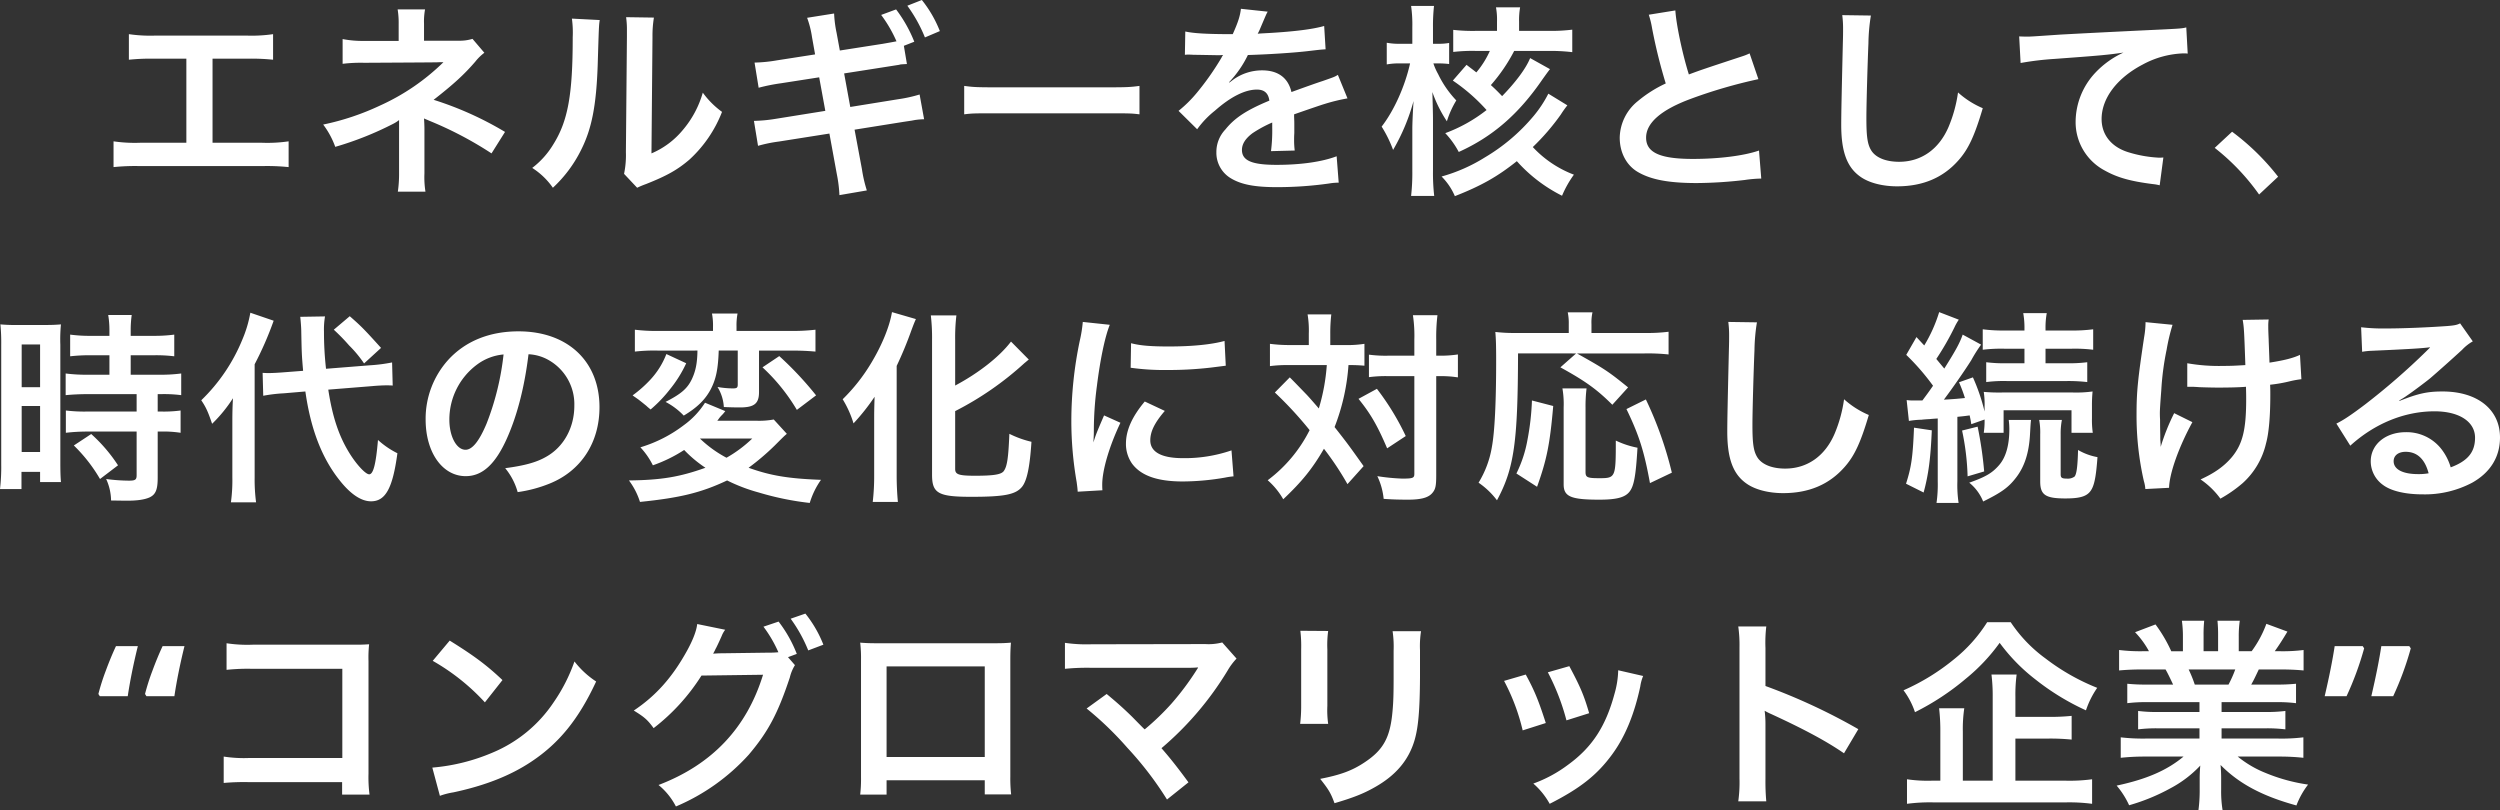 <svg xmlns="http://www.w3.org/2000/svg" width="855.61" height="277.27" viewBox="0 0 855.61 277.27">
  <rect x="0" y="0" width="855.61" height="277.27" fill="#333333" stroke="none"/>
  <path id="パス_1308" data-name="パス 1308" d="M38.92-41.02H50.68a71.21,71.21,0,0,1,8.96.35v-8.75a50.6,50.6,0,0,1-9.1.49H19.39a50.6,50.6,0,0,1-9.1-.49v8.75a71.9,71.9,0,0,1,8.96-.35H29.96v28.77H14.14a50.14,50.14,0,0,1-9.1-.49v8.82A71.9,71.9,0,0,1,14-4.27H56a71.9,71.9,0,0,1,8.96.35v-8.82a50.14,50.14,0,0,1-9.1.49H38.92Zm72.87,45.5a31.376,31.376,0,0,1-.35-6.23v-15.4c0-.63-.07-2.59-.14-3.43.7.35.84.35,1.75.77A124.869,124.869,0,0,1,134.4-8.61l4.62-7.35a114.23,114.23,0,0,0-24.43-10.99c6.72-5.25,10.36-8.54,14.28-13.09a16.424,16.424,0,0,1,3.08-3.01l-4.06-4.76a14.77,14.77,0,0,1-4.76.63H111.3v-5.81a22.617,22.617,0,0,1,.35-4.9h-9.38a28.9,28.9,0,0,1,.35,5.04v5.74H90.93a35.958,35.958,0,0,1-7.49-.63v8.47a51.64,51.64,0,0,1,7.42-.35c25.2-.14,25.2-.14,25.62-.21h1.47a75.07,75.07,0,0,1-21.7,14.84,87.147,87.147,0,0,1-19.46,6.51,28.932,28.932,0,0,1,4.13,7.63,110.844,110.844,0,0,0,19.74-7.84,12.02,12.02,0,0,0,2.1-1.33V-1.75a42.209,42.209,0,0,1-.42,6.23Zm50.12-59.22a35.183,35.183,0,0,1,.28,6.37c0,19.6-1.61,28.63-6.65,36.68a28.759,28.759,0,0,1-7.21,8.05,24.913,24.913,0,0,1,7.07,6.79A44.576,44.576,0,0,0,165.06-9.8c3.64-7.21,5.18-15.12,5.67-28.77.42-13.72.42-13.72.7-15.68Zm18.55-.49a30.3,30.3,0,0,1,.28,4.62v2.1l-.35,39.48a31.369,31.369,0,0,1-.63,7.42l4.48,4.76a30.46,30.46,0,0,1,3.01-1.26c7.28-2.87,10.92-4.97,14.91-8.4a43.442,43.442,0,0,0,11.13-16.31,29.341,29.341,0,0,1-6.58-6.58,34.206,34.206,0,0,1-6.86,12.81,28.142,28.142,0,0,1-10.71,7.98l.35-39.83a37.932,37.932,0,0,1,.49-6.65Zm73.15,11.41-1.12-6.09a40.142,40.142,0,0,1-.84-6.58l-9.24,1.47a32.609,32.609,0,0,1,1.68,6.65l1.05,5.88-13.02,2.03a51.593,51.593,0,0,1-7.7.77l1.4,8.61a64.593,64.593,0,0,1,7.7-1.54l13.02-2.03,2.1,11.48-17.01,2.73a50.938,50.938,0,0,1-7.42.7l1.4,8.54a48.28,48.28,0,0,1,7.14-1.47l17.29-2.73,2.52,13.79a46.876,46.876,0,0,1,.91,7.28l9.38-1.61a46.084,46.084,0,0,1-1.68-7.28l-2.52-13.51,16.66-2.66c1.4-.21,2.31-.35,2.8-.42l1.12-.21a23.95,23.95,0,0,1,3.22-.28l-1.54-8.47a48.543,48.543,0,0,1-7.28,1.61L257.18-24.5l-2.1-11.48,14.77-2.31,3.99-.63.56-.14c.77-.07,1.12-.07,2.17-.14l-1.05-6.23,3.57-1.4a46.81,46.81,0,0,0-6.23-11.06L267.75-56A44.976,44.976,0,0,1,273-46.97c-1.05.21-3.01.56-4.62.84Zm34.23-6.65a40.848,40.848,0,0,0-6.16-10.64l-4.97,1.96a50.141,50.141,0,0,1,6.02,10.85Zm8.33,28.49c2.8-.35,3.57-.35,11.41-.35h37.17c7.84,0,8.61,0,11.41.35v-9.73c-3.08.42-4.41.49-11.34.49H307.51c-6.93,0-8.26-.07-11.34-.49ZM371.7-42.35a7.733,7.733,0,0,1,1.12-.07c.63,0,.63,0,1.96.07,1.54,0,7.7.14,8.82.14,0,0,.91-.07,1.19-.07a3.425,3.425,0,0,0-.56.91,92.715,92.715,0,0,1-8.4,11.97,42.881,42.881,0,0,1-6.3,6.23l6.37,6.3a31.474,31.474,0,0,1,6.09-6.37c5.39-4.76,10.29-7.21,14.35-7.21,2.52,0,3.92,1.19,4.27,3.78-7.91,3.29-11.9,5.95-15.05,9.87a11.155,11.155,0,0,0-3.08,7.77A10.149,10.149,0,0,0,387.59,0c3.57,2.1,8.19,2.94,15.61,2.94a126.963,126.963,0,0,0,17.92-1.26,20.625,20.625,0,0,1,3.22-.28l-.7-9.03c-4.97,1.89-12.18,2.94-20.58,2.94-8.47,0-11.83-1.47-11.83-5.11,0-2.03,1.19-3.92,3.64-5.74a42.543,42.543,0,0,1,6.72-3.64v1.68a55.418,55.418,0,0,1-.42,8.12l8.12-.21a28.737,28.737,0,0,1-.21-3.71c0-.49,0-1.12.07-2.31v-2.8c0-.98,0-.98-.07-2.8v-.77q9.03-3.15,10.5-3.57a61.79,61.79,0,0,1,7.77-1.89l-3.29-8.05c-1.12.7-1.4.77-5.18,2.1q-2.625.84-10.71,3.78c-1.12-4.83-4.55-7.42-10.01-7.42a16.922,16.922,0,0,0-9.87,3.15c-.91.7-.91.7-1.4,1.05l-.07-.14a36.224,36.224,0,0,0,6.44-9.31c7.07-.21,15.96-.77,21.07-1.4,3.57-.42,3.57-.42,5.53-.56l-.49-7.98c-3.85,1.12-10.22,1.89-18.34,2.38-3.85.21-3.85.21-4.41.28.14-.28.28-.49.63-1.26,2.38-5.6,2.38-5.6,2.8-6.3l-9.17-.98c-.28,2.38-.91,4.48-2.8,8.68-8.89,0-13.37-.28-16.24-.91Zm124.39,13.3a40.412,40.412,0,0,1-4.97,7.56,64.606,64.606,0,0,1-16.8,14.28A56.3,56.3,0,0,1,459.55-.7a21.25,21.25,0,0,1,4.55,6.72c9.1-3.57,14.63-6.72,21.21-11.97A51.79,51.79,0,0,0,500.78,5.88a35.716,35.716,0,0,1,4.06-7.21,37.3,37.3,0,0,1-14.07-9.45,77.274,77.274,0,0,0,9.59-11.13,36.049,36.049,0,0,1,2.24-3.15Zm-6.23-12.18c-1.4,3.5-4.9,8.19-9.59,13.02-1.47-1.54-2.31-2.38-3.85-3.78a57.733,57.733,0,0,0,7.98-11.69h12.04a61.424,61.424,0,0,1,7.84.42v-7.7a58.445,58.445,0,0,1-7.84.42H486.08v-3.15a24.662,24.662,0,0,1,.35-4.9h-8.26a22.69,22.69,0,0,1,.35,4.83v3.22h-7.14a59.014,59.014,0,0,1-7.84-.35v7.56a56.49,56.49,0,0,1,7.84-.35h4.69a30.666,30.666,0,0,1-4.62,7.35c-1.33-1.05-1.82-1.4-3.36-2.59l-4.69,5.39a62.374,62.374,0,0,1,11.55,10.08,52.012,52.012,0,0,1-14.14,7.91,29.262,29.262,0,0,1,4.62,6.44c11.62-5.25,20.51-12.95,28.7-24.92,1.26-1.75,1.75-2.45,2.52-3.43Zm-31.43,1.82a29.521,29.521,0,0,1,3.71.21v-7.21a19.373,19.373,0,0,1-3.78.28h-1.75V-51.8a62.678,62.678,0,0,1,.35-7.28h-7.84a45.8,45.8,0,0,1,.42,7.28v5.67h-4.06a22.459,22.459,0,0,1-4.69-.35v7.42a23.285,23.285,0,0,1,4.69-.35h3.29c-1.75,7.84-5.46,16.1-9.73,21.63a42.32,42.32,0,0,1,3.92,7.98,69.1,69.1,0,0,0,7-16.73c-.28,4.2-.42,7.91-.42,9.52V-2.59a70.564,70.564,0,0,1-.42,8.54h7.91a68.976,68.976,0,0,1-.42-8.54V-19.95c0-2.17-.07-4.48-.21-9.66a44.349,44.349,0,0,0,4.97,10.01,31.371,31.371,0,0,1,3.22-7.14,35.068,35.068,0,0,1-6.23-9.03,20.66,20.66,0,0,1-1.61-3.64Zm72.03-16.66a29.754,29.754,0,0,1,1.12,4.55,178.36,178.36,0,0,0,4.69,18.97,43.206,43.206,0,0,0-9.52,6.02A16.439,16.439,0,0,0,520.52-14c0,5.04,2.24,9.38,6.09,11.69,4.48,2.66,10.57,3.85,20.3,3.85A147.932,147.932,0,0,0,563.29.49,43.635,43.635,0,0,1,568.96,0l-.77-9.59c-5.25,1.82-13.86,2.87-22.61,2.87-11.27,0-16.03-2.17-16.03-7.28,0-5.04,5.11-9.52,15.33-13.3a171.038,171.038,0,0,1,23.1-6.72l-3.01-8.82a19.16,19.16,0,0,1-2.66,1.05c-13.58,4.48-13.58,4.48-18.13,6.16-2.24-7.14-4.34-17.22-4.62-21.91Zm66.22.14a34.82,34.82,0,0,1,.28,4.76c0,.98,0,2.45-.07,4.55-.42,17.57-.56,24.57-.56,28.21,0,9.38,2.03,14.77,6.86,17.99,2.94,1.96,7.42,3.08,12.25,3.08,8.82,0,15.75-2.94,21-8.89,3.43-3.85,5.53-8.4,8.33-17.85a30.23,30.23,0,0,1-8.47-5.39,46.929,46.929,0,0,1-3.22,11.76c-3.29,7.7-9.38,11.97-16.94,11.97-4.41,0-7.77-1.33-9.38-3.64-1.4-2.1-1.82-4.62-1.82-11.27,0-4.97.42-19.18.7-25.69a63.984,63.984,0,0,1,.84-9.45Zm61.04,16.38a101.609,101.609,0,0,1,11.62-1.4c15.19-1.12,17.92-1.33,23.59-2.17a30.852,30.852,0,0,0-9.73,7,24.677,24.677,0,0,0-6.65,16.52A18.729,18.729,0,0,0,686.56-2.73c4.27,2.38,8.68,3.64,16.38,4.62a14.87,14.87,0,0,1,2.38.42l1.26-9.52c-.7.07-1.33.07-1.4.07a42.48,42.48,0,0,1-10.43-1.82c-5.88-1.75-9.31-5.95-9.31-11.41,0-7.07,5.25-14.07,14.14-18.69a31.305,31.305,0,0,1,13.86-3.78,10.839,10.839,0,0,1,1.47.07l-.49-8.96c-1.26.35-2.31.42-8.05.7-19.39.91-31.01,1.54-34.93,1.75-10.29.7-10.29.7-11.55.7-.35,0-1.12,0-2.66-.07ZM724.15-10.5A75.341,75.341,0,0,1,739.34,5.46l6.51-6.09a81.82,81.82,0,0,0-15.75-15.4Z" transform="translate(33.82 61.11)" fill="#fff" />
  <path id="パス_1309" data-name="パス 1309" d="M42.63-44.52v6.65H35.42a53.845,53.845,0,0,1-7.77-.42v7.42c2.17-.21,4.76-.35,7.7-.35H51.94v5.95H35.35a51.946,51.946,0,0,1-7.63-.35v7.63a62.692,62.692,0,0,1,7.49-.42H51.94V-3.5c0,1.54-.42,1.89-2.59,1.89a62.362,62.362,0,0,1-7.84-.56,18.044,18.044,0,0,1,1.68,7.35c4.83.07,4.83.07,5.46.07,3.5,0,5.95-.35,7.7-1.12,2.1-.98,2.8-2.66,2.8-6.72V-18.41h.91a38.059,38.059,0,0,1,6.93.42v-7.63a42.693,42.693,0,0,1-6.93.35h-.91v-5.95h1.19a45.526,45.526,0,0,1,6.86.35v-7.42a51.664,51.664,0,0,1-7.63.42H49.91v-6.65h7.7a50.781,50.781,0,0,1,7.21.35v-7.42a51.608,51.608,0,0,1-7.28.42H49.91v-1.89a37.216,37.216,0,0,1,.35-5.25H42.21a31.286,31.286,0,0,1,.42,5.25v1.89H36.47a50.923,50.923,0,0,1-7.28-.42v7.42a59.278,59.278,0,0,1,7.49-.35ZM5.6-7.07a63.769,63.769,0,0,1-.42,8.33h7.35V-4.62H18.9v3.5h7.14c-.14-1.75-.21-3.29-.21-7V-48.16a52.521,52.521,0,0,1,.21-6.93c-1.68.14-2.94.21-6.09.21H11.48a60.643,60.643,0,0,1-6.16-.21,65.623,65.623,0,0,1,.28,7.07Zm7-41.16h6.3V-33.6H12.6Zm0,21.07h6.3v15.75H12.6ZM45.57-6.86A53.719,53.719,0,0,0,36.4-17.57l-5.95,3.92A53.473,53.473,0,0,1,39.41-2.17Zm86.8-27.09c2.31-.21,4.06-.28,5.18-.28.42,0,.91,0,2.03.07l-.21-7.91a54.612,54.612,0,0,1-7.63.98L116.76-39.9a111.483,111.483,0,0,1-.7-12.67,26.779,26.779,0,0,1,.35-5.25l-8.47.14c.14,1.19.35,3.78.35,5.18.14,7,.14,7.7.63,13.3l-6.37.49c-1.75.14-3.99.28-5.32.28-.49,0-1.05,0-2.17-.07l.21,7.84a51.883,51.883,0,0,1,7-.84l7.42-.63c1.82,12.81,5.6,22.75,11.76,30.45,3.71,4.69,7.35,7.14,10.71,7.14,4.97,0,7.42-4.48,9.03-16.45a28.932,28.932,0,0,1-6.65-4.55c-.7,8.33-1.61,11.76-3.01,11.76-1.26,0-4.48-3.5-6.86-7.42-3.57-5.81-5.74-12.39-7.14-21.56ZM84.7-2.8a55.834,55.834,0,0,1-.49,8.61h8.61a60.055,60.055,0,0,1-.49-8.47V-41.44a114.211,114.211,0,0,0,6.51-14.91l-7.98-2.73a41.732,41.732,0,0,1-2.73,9.17A60.8,60.8,0,0,1,74.06-29.12c1.61,2.38,2.31,3.92,3.71,8.05a48.665,48.665,0,0,0,7.14-8.75c-.14,2.66-.21,4.48-.21,8.05Zm34.72-50.47a67.062,67.062,0,0,1,5.25,5.39,40.4,40.4,0,0,1,5.11,6.16l5.81-5.32c-5.88-6.51-6.79-7.42-10.71-10.85Zm66.64,8.4a15.3,15.3,0,0,1,7.07,2.1,17.342,17.342,0,0,1,8.61,15.54c0,7.49-3.64,14.14-9.73,17.5-3.29,1.89-7.49,3.01-13.93,3.85a22.33,22.33,0,0,1,4.27,8.19A45.764,45.764,0,0,0,193.34-.63c10.71-4.34,17.01-14,17.01-26.11,0-15.75-10.92-25.97-27.72-25.97-9.94,0-18.2,3.36-24.08,9.8a30.069,30.069,0,0,0-7.7,20.37c0,11.27,5.74,19.39,13.72,19.39,5.74,0,10.22-4.13,14.21-13.16C182.28-24.22,184.73-33.88,186.06-44.87Zm-8.54.07a92.255,92.255,0,0,1-5.81,23.66c-2.52,6.02-4.9,8.96-7.21,8.96-3.08,0-5.53-4.55-5.53-10.29a23.436,23.436,0,0,1,9.52-18.9A17.819,17.819,0,0,1,177.52-44.8Zm66.36-1.33c-.07,4.41-.63,7-1.89,9.73-1.54,3.22-3.57,5.04-9.03,7.84a23.619,23.619,0,0,1,6.23,4.69c4.55-2.73,7.28-5.39,9.17-8.89,1.89-3.57,2.59-7.07,2.8-13.37h6.51v11.62c0,1.05-.28,1.33-1.61,1.33a31.23,31.23,0,0,1-5.32-.49,14.669,14.669,0,0,1,2.17,6.86c1.4.07,3.29.14,5.53.14,4.9,0,6.51-1.33,6.51-5.25V-46.13h11.06c3.36,0,5.95.14,8.26.35v-7.49a66.959,66.959,0,0,1-8.47.42H257.25v-1.47a21.547,21.547,0,0,1,.35-4.48h-8.75a21.846,21.846,0,0,1,.35,4.55v1.4H230.72a59.719,59.719,0,0,1-8.26-.42v7.49a57.855,57.855,0,0,1,7.77-.35Zm26.11,23.59a27.933,27.933,0,0,1-6.09.42H250.67q.42-.525.63-.84a10.224,10.224,0,0,1,.91-1.05,10.376,10.376,0,0,0,1.19-1.4l-6.93-2.87a28.142,28.142,0,0,1-7.28,7.7,46.477,46.477,0,0,1-14.84,7.56,25.736,25.736,0,0,1,4.27,6.16,49.17,49.17,0,0,0,10.71-5.25,42.453,42.453,0,0,0,7.28,6.09c-8.82,3.15-15.05,4.2-26.18,4.34a24.315,24.315,0,0,1,3.78,7.35c13.72-1.4,20.93-3.15,29.82-7.35a58.26,58.26,0,0,0,10.85,4.13,98.375,98.375,0,0,0,17.43,3.57,27.531,27.531,0,0,1,3.85-7.91c-11.34-.42-17.36-1.47-24.78-4.13a82.616,82.616,0,0,0,8.89-7.56c3.15-3.15,3.15-3.15,4.2-4.06Zm-7.35,6.51a43.831,43.831,0,0,1-8.82,6.58,40.169,40.169,0,0,1-9.1-6.58Zm-29.4-28.91a27.239,27.239,0,0,1-5.46,8.75,41.126,41.126,0,0,1-6.09,5.39,7.333,7.333,0,0,0,.77.56l1.19.84c.91.7.91.7,2.73,2.17q.42.42,1.47,1.26a45.872,45.872,0,0,0,6.58-6.86,41.564,41.564,0,0,0,5.6-8.96Zm32.9,4.55A64.746,64.746,0,0,1,277.9-25.83l6.58-4.97a115.617,115.617,0,0,0-12.6-13.44Zm65.94,14.98a107.054,107.054,0,0,0,23.66-16.38c.7-.56.98-.84,1.54-1.26l-6.09-6.16c-3.85,5.11-11.06,10.78-19.11,15.05V-49.77a64.978,64.978,0,0,1,.42-8.4h-8.75a65.724,65.724,0,0,1,.42,8.4V-3.64c0,6.37,2.1,7.56,13.44,7.56S352.8,3.15,354.97.49c1.68-2.1,2.66-6.72,3.22-15.4a34.268,34.268,0,0,1-7.56-2.73c-.35,8.47-.77,11.2-1.96,12.81-.91,1.12-3.43,1.54-9.73,1.54-5.6,0-6.86-.42-6.86-2.31ZM304.36-3.43a75.977,75.977,0,0,1-.49,9.1h8.61c-.28-2.94-.42-6.09-.42-8.96V-40.88a130.076,130.076,0,0,0,5.04-12.18c.63-1.68.91-2.45,1.54-3.85l-8.19-2.38c-.77,4.76-3.36,11.2-7.07,17.36a61.263,61.263,0,0,1-9.8,12.46,35.1,35.1,0,0,1,3.71,8.26,72.614,72.614,0,0,0,7.21-9.1c-.14,4.69-.14,5.39-.14,7.84Zm78.12,5.11c-.07-.91-.07-1.47-.07-1.89,0-4.97,2.38-13.09,6.23-21.21l-5.6-2.52c-2.73,6.3-2.87,6.79-3.64,9.24.07-1.75.14-2.31.14-3.85a116.875,116.875,0,0,1,1.05-15.47c1.12-8.96,2.73-16.8,4.41-20.93l-9.24-.98a45.8,45.8,0,0,1-1.05,6.51,134.385,134.385,0,0,0-2.87,27.37,122.1,122.1,0,0,0,1.82,20.93c.21,1.61.28,2.03.35,3.29Zm9.66-41.93a83.1,83.1,0,0,0,12.6.77,125.385,125.385,0,0,0,14.98-.84c3.36-.42,4.41-.56,4.97-.63l-.42-8.47c-4.62,1.26-11.27,1.89-19.04,1.89-6.09,0-9.8-.28-12.95-1.12Zm4.83,11.55c-4.34,5.18-6.44,9.87-6.44,14.42a11.726,11.726,0,0,0,2.1,6.86c3.08,4.13,8.68,6.09,17.36,6.09a86.322,86.322,0,0,0,14.49-1.33,23.394,23.394,0,0,1,2.87-.42l-.7-8.89a49.193,49.193,0,0,1-16.66,2.66c-7.28,0-11.13-2.1-11.13-6.09,0-3.01,1.47-6.02,4.97-10.08Zm56.14-19.32h-6.37a50.428,50.428,0,0,1-6.93-.42v7.63a45.037,45.037,0,0,1,6.51-.35h12.95a67.876,67.876,0,0,1-2.73,14.84c-2.66-3.08-3.85-4.41-4.41-4.97-4.13-4.27-4.13-4.27-5.53-5.67l-5.11,5.18a127.35,127.35,0,0,1,11.9,12.88A48.583,48.583,0,0,1,439.04-1.75a25.052,25.052,0,0,1,5.32,6.51c6.44-6.09,10.01-10.5,13.93-17.29A100.542,100.542,0,0,1,466.34-.42l5.53-6.16c-4.97-7-5.53-7.77-9.94-13.37a71.707,71.707,0,0,0,4.76-21.21,52.231,52.231,0,0,1,5.46.21v-7.49a37.383,37.383,0,0,1-6.72.42h-4.97v-3.92a55.547,55.547,0,0,1,.35-6.58h-8.12a33.155,33.155,0,0,1,.42,6.58Zm36.12,10.64V-3.99c0,1.47-.42,1.68-4.2,1.68a70.326,70.326,0,0,1-8.47-.84,23.2,23.2,0,0,1,2.17,7.77c2.8.21,5.39.28,8.26.28,4.62,0,7.14-.7,8.47-2.38,1.05-1.26,1.26-2.45,1.26-6.09V-37.38h.91a40.682,40.682,0,0,1,4.9.21c1.05.14,1.05.14,1.61.21V-44.8a40.139,40.139,0,0,1-6.58.42h-.84v-5.53a63.035,63.035,0,0,1,.42-8.33h-8.4a46.961,46.961,0,0,1,.49,8.33v5.53h-8.89a42.513,42.513,0,0,1-6.65-.35v7.7a43.617,43.617,0,0,1,6.65-.35Zm-19.11,7.77c4.2,5.18,6.51,9.24,9.8,16.94l6.37-4.2a87.9,87.9,0,0,0-9.87-16.17ZM544.6-45.15l-5.39,4.76c8.54,4.69,12.53,7.56,17.78,12.81l5.39-5.95c-6.72-5.46-8.12-6.37-17.5-11.62h23.17a67.743,67.743,0,0,1,8.19.35v-7.77a59.717,59.717,0,0,1-8.26.42H549.85v-3.01a15.805,15.805,0,0,1,.35-4.06h-8.47a18.021,18.021,0,0,1,.35,3.99v3.08H524.23a56.3,56.3,0,0,1-7.28-.35c.21,2.38.28,4.76.28,9.8,0,14.14-.49,24.36-1.47,29.61A34.011,34.011,0,0,1,511.21-.91a26.853,26.853,0,0,1,6.3,6.02c5.88-10.92,7.14-19.81,7.21-50.26ZM531.23.49c3.36-9.38,4.41-14.7,5.53-27.65l-7.28-1.89a87.17,87.17,0,0,1-1.54,13.51,42.4,42.4,0,0,1-3.78,11.48Zm8.68-33.67a31.164,31.164,0,0,1,.42,6.51V-.35c0,4.2,2.45,5.25,12.18,5.25,5.95,0,8.82-.77,10.36-2.73s2.17-5.46,2.73-15.05a30.565,30.565,0,0,1-7.42-2.45c0,12.6-.07,12.88-5.6,12.88-4.2,0-4.76-.28-4.76-2.17V-26.6a50.528,50.528,0,0,1,.35-6.58ZM577.36-4.34a125.712,125.712,0,0,0-8.89-25.06l-6.65,3.29c4.34,8.96,6.09,14.56,8.05,25.34Zm19.32-51.59a34.82,34.82,0,0,1,.28,4.76c0,.98,0,2.45-.07,4.55-.42,17.57-.56,24.57-.56,28.21,0,9.38,2.03,14.77,6.86,17.99,2.94,1.96,7.42,3.08,12.25,3.08,8.82,0,15.75-2.94,21-8.89,3.43-3.85,5.53-8.4,8.33-17.85a30.23,30.23,0,0,1-8.47-5.39,46.929,46.929,0,0,1-3.22,11.76c-3.29,7.7-9.38,11.97-16.94,11.97-4.41,0-7.77-1.33-9.38-3.64-1.4-2.1-1.82-4.62-1.82-11.27,0-4.97.42-19.18.7-25.69a63.984,63.984,0,0,1,.84-9.45Zm61.81,33.88a30.578,30.578,0,0,1,4.41-.42q.63-.1,2.73-.21.945-.1,2.73-.21V-1.33a44.22,44.22,0,0,1-.42,7.35h7.56a41.34,41.34,0,0,1-.42-7.35V-23.45c2.1-.21,2.66-.28,4.2-.49.21.98.35,1.54.56,3.01l4.55-1.61a26.594,26.594,0,0,1-.28,4.55h6.79v-7.7h23.24v7.7h7.28a31.134,31.134,0,0,1-.28-4.97v-4.2a48.179,48.179,0,0,1,.21-4.97,41.346,41.346,0,0,1-6.72.35H690.41a58.32,58.32,0,0,1-6.3-.21,28.361,28.361,0,0,1,.28,5.04v1.68a66.113,66.113,0,0,0-3.99-11.69l-4.76,1.68a49.917,49.917,0,0,1,2.03,5.39c-2.1.21-3.29.35-7.21.56,2.8-3.71,7.14-9.94,9.38-13.51a48.644,48.644,0,0,1,3.36-5.32l-6.3-3.43c-.98,2.8-2.24,5.18-6.3,11.62-1.05-1.26-1.4-1.68-2.73-3.29a94.352,94.352,0,0,0,6.23-10.85,17.6,17.6,0,0,1,1.47-2.59l-6.72-2.59a50.221,50.221,0,0,1-5.11,11.41l-2.66-2.87-3.5,6.09a79.374,79.374,0,0,1,9.17,10.57c-1.61,2.31-1.61,2.31-3.64,5.04h-2.52a17.431,17.431,0,0,1-2.87-.14Zm39.55-24.71v4.97h-5.95a48.532,48.532,0,0,1-7.14-.35v6.79a46.912,46.912,0,0,1,7.07-.35h20.44a57.784,57.784,0,0,1,7.07.35v-6.79a49.117,49.117,0,0,1-7.14.35h-7.14v-4.97H714a50.863,50.863,0,0,1,7.56.35v-7a55.887,55.887,0,0,1-7.77.42h-8.54v-.63a27.2,27.2,0,0,1,.42-5.32h-8.05a28.451,28.451,0,0,1,.42,5.25v.7h-6.51a55.889,55.889,0,0,1-7.77-.42v7a51.946,51.946,0,0,1,7.63-.35Zm-37.8,27.02c-.42,10.22-.91,13.44-2.73,19.18l6.02,3.01c1.68-6.23,2.38-11.55,2.8-21.28Zm16.45.98a85.814,85.814,0,0,1,1.89,15.68l5.67-1.68a130.211,130.211,0,0,0-2.24-15.33Zm26.39-3.64a24.155,24.155,0,0,1,.35,4.97v16.1c0,4.62,1.82,5.81,8.61,5.81,5.74,0,7.98-.91,9.24-3.64.84-1.82,1.33-4.69,1.75-10.5a20.163,20.163,0,0,1-6.65-2.45c-.14,5.6-.49,8.26-1.19,9.1a3.909,3.909,0,0,1-2.66.7c-1.68,0-2.1-.28-2.1-1.47V-17.43a24.828,24.828,0,0,1,.42-4.97Zm-10.43,0a24.08,24.08,0,0,1,.21,3.22c0,5.46-1.19,9.59-3.5,12.25s-4.48,3.99-10.22,6.02a15.69,15.69,0,0,1,4.76,6.44c6.37-3.15,8.68-4.83,11.27-8.19,2.87-3.71,4.41-8.4,4.76-14.7.21-3.71.21-3.71.35-5.04Zm61.11-11.34h1.05c.84,0,1.12,0,3.15.14,1.82.07,4.41.14,6.37.14,3.5,0,7.14-.07,9.52-.28.07,2.31.07,2.94.07,4.41,0,10.36-1.26,15.26-4.9,19.67-2.66,3.15-5.95,5.46-10.71,7.63a27.572,27.572,0,0,1,6.79,6.58,45.529,45.529,0,0,0,7.63-5.32,26.235,26.235,0,0,0,7.98-13.58c.98-3.5,1.47-9.31,1.47-16.73,0-1.26,0-1.89-.07-3.36a49.449,49.449,0,0,0,6.79-1.19,34.1,34.1,0,0,1,3.92-.7l-.49-8.33c-2.38,1.12-5.46,1.89-10.43,2.66-.14-4.48-.28-7.14-.28-7.91-.14-3.15-.14-3.78-.14-4.48a15.26,15.26,0,0,1,.14-2.38l-8.89.14c.42,2.52.49,3.15.91,15.47-3.64.21-4.76.28-7.42.28a62.364,62.364,0,0,1-12.46-.91Zm-4.48,9.03a72.222,72.222,0,0,0-4.62,11.55c0-1.12-.07-1.54-.14-2.66v-1.26c-.07-3.43-.07-4.62-.07-5.39-.07-1.12-.07-1.96-.07-2.17,0-1.33.14-3.36.49-7.98a94.293,94.293,0,0,1,1.82-13.79,67.634,67.634,0,0,1,2.03-8.54l-9.24-.91a30.809,30.809,0,0,1-.49,5.18c-2.17,14.49-2.59,18.62-2.59,26.53A100.725,100.725,0,0,0,738.92-1.4a11.4,11.4,0,0,1,.49,2.66l8.12-.42c.14-5.04,3.36-14,7.98-22.47Zm77-4.34a27.475,27.475,0,0,0,2.87-1.82c1.4-.91,6.44-4.69,7.7-5.74,2.38-2.03,7.49-6.58,10.99-9.8a15,15,0,0,1,3.64-2.87l-4.34-6.16c-1.12.56-1.89.7-4.34.91-6.79.49-15.33.84-21.28.84a63.308,63.308,0,0,1-8.26-.42l.35,8.4a23.613,23.613,0,0,1,3.36-.35c12.67-.56,17.15-.84,19.81-1.19l.07.07-1.26,1.26a233.732,233.732,0,0,1-20.93,18.2c-4.62,3.5-7.42,5.39-9.87,6.58l4.76,7.56c8.4-7.63,18.62-11.76,28.84-11.76,8.47,0,13.86,3.57,13.86,9.03,0,4.97-2.52,7.98-8.33,10.15a18.826,18.826,0,0,0-3.22-6.3,15.066,15.066,0,0,0-12.11-5.74c-7,0-12.04,4.2-12.04,10.01a9.991,9.991,0,0,0,4.2,8.05c2.8,2.1,7.7,3.22,13.58,3.22A34.633,34.633,0,0,0,851.27-.91c6.23-3.5,9.52-8.82,9.52-15.47,0-9.59-7.7-15.75-19.67-15.75-5.25,0-8.33.7-14.7,3.22ZM836.36-4.13a18.946,18.946,0,0,1-3.64.28c-5.18,0-8.33-1.61-8.33-4.41,0-1.96,1.61-3.22,4.13-3.22C832.44-11.48,835.1-8.96,836.36-4.13Z" transform="translate(-5.18 166.11)" fill="#fff" />
  <path id="パス_1310" data-name="パス 1310" d="M16.816-33.6a74.1,74.1,0,0,1,2.478-7.81q1.726-4.7,3.538-8.562h7.485q-2.256,9.126-3.452,17.124h-9.57ZM.854-33.6a74.1,74.1,0,0,1,2.478-7.81q1.726-4.7,3.538-8.562h7.485Q12.1-40.845,10.9-32.847H1.333ZM84.268-3.43V.84h9.38a46.174,46.174,0,0,1-.35-7.21V-44.8a42.469,42.469,0,0,1,.21-5.81c-2.45.14-2.45.14-6.09.14H53.748a47.053,47.053,0,0,1-9.03-.49v9.1a68.5,68.5,0,0,1,8.96-.35h30.66v30.52H52.488a45,45,0,0,1-8.75-.49v9.03a78.248,78.248,0,0,1,8.61-.28Zm31.01-41.51a73.493,73.493,0,0,1,17.85,14.21l6.02-7.63c-5.39-5.11-9.73-8.33-18.06-13.51Zm2.45,46.2a24.78,24.78,0,0,1,4.62-1.19c10.85-2.31,19.53-5.74,26.67-10.5,9.59-6.37,16.24-14.63,22.19-27.44a30.185,30.185,0,0,1-7.42-6.86,58.451,58.451,0,0,1-7.14,14,46.768,46.768,0,0,1-20.79,17.15,66.7,66.7,0,0,1-20.72,5.18ZM236.868-46.2l3.01-1.12a44.484,44.484,0,0,0-6.23-11.06l-5.18,1.75a43.407,43.407,0,0,1,5.11,8.75,33.837,33.837,0,0,1-3.64.14l-15.33.21c-1.4,0-2.52.07-3.36.14l.56-1.05c.14-.28.14-.35.49-.98.7-1.4,1.33-2.8,1.89-4.06a8.357,8.357,0,0,1,1.19-2.1l-9.59-1.96c-.21,2.24-1.47,5.53-3.57,9.31-4.97,8.96-10.57,15.26-18.13,20.3,3.64,2.24,4.69,3.15,6.79,6.02a69.558,69.558,0,0,0,16.38-17.99l21.07-.28c-5.6,18.2-17.43,30.73-35.77,37.73a23.163,23.163,0,0,1,5.95,7.35,70.66,70.66,0,0,0,24.92-17.71c6.58-7.77,9.94-14,14.07-26.46a14.119,14.119,0,0,1,1.75-4.2Zm12.11-4.27a40.848,40.848,0,0,0-6.16-10.64l-5.04,1.75a50.141,50.141,0,0,1,6.02,10.85Zm55.23,46.41V.77h9.03a47.978,47.978,0,0,1-.28-6.09V-45.36c0-2.59.07-3.99.21-5.81-1.61.14-2.87.21-5.88.21h-39.76c-2.8,0-4.27-.07-5.95-.21a46.491,46.491,0,0,1,.28,5.88V-5.18a46.78,46.78,0,0,1-.28,6.02h9.03v-4.9Zm0-7.98h-33.6V-43.05h33.6Zm34.86-16.59a112.985,112.985,0,0,1,14,13.51,115.237,115.237,0,0,1,13.51,17.64l7.35-5.88c-3.64-4.97-6.3-8.33-9.24-11.69A108.27,108.27,0,0,0,387.3-41.58a21.855,21.855,0,0,1,3.08-4.13l-4.9-5.53a18.33,18.33,0,0,1-5.81.56l-38.92.07a51.056,51.056,0,0,1-9.1-.49v8.89a75.92,75.92,0,0,1,8.96-.35H374c1.47,0,2.52-.07,3.22-.14a1.8,1.8,0,0,0-.14.35,4.916,4.916,0,0,0-.42.63,92.588,92.588,0,0,1-8.54,11.41,85.963,85.963,0,0,1-9.17,8.82c-.49-.42-.49-.42-4.34-4.34-2.87-2.8-4.97-4.69-8.68-7.77Zm73.15-26.6a44.2,44.2,0,0,1,.28,6.3v19.25a50.477,50.477,0,0,1-.35,6.3h9.59a33.79,33.79,0,0,1-.28-6.16V-48.86a35.58,35.58,0,0,1,.28-6.3Zm31.57.14a36.862,36.862,0,0,1,.35,6.65v8.75c0,5.6-.07,8.68-.35,11.69-.77,9.24-3.08,13.51-9.66,17.85-4.2,2.8-8.26,4.27-15.12,5.6,2.94,3.71,3.64,4.9,4.9,8.33,6.44-1.89,9.94-3.29,13.65-5.39,7.28-4.06,11.76-9.31,13.79-16.31,1.26-4.41,1.75-10.29,1.82-21.21v-9.45a33.2,33.2,0,0,1,.35-6.51Zm38.15,17.01a70.032,70.032,0,0,1,6.37,16.94l7.91-2.52c-2.52-7.84-3.92-11.2-6.86-16.59Zm14.98-2.94a76.973,76.973,0,0,1,6.37,16.45l7.77-2.45c-1.75-6.09-3.08-9.17-6.79-16.1Zm24.08-.7a31.049,31.049,0,0,1-1.26,8.05c-3.01,11.2-7.7,18.34-15.89,24.29a45.406,45.406,0,0,1-11.9,6.44,25.426,25.426,0,0,1,5.6,6.93c10.36-5.25,16.17-9.8,21.35-16.87,4.48-6.09,7.63-13.79,9.66-23.31a14.732,14.732,0,0,1,.98-3.57Zm50.68,44.87a76.946,76.946,0,0,1-.28-7.77V-23.1a36.2,36.2,0,0,0-.28-4.76,22.611,22.611,0,0,0,2.38,1.19c11.69,5.39,18.97,9.38,24.78,13.37l4.9-8.26A205.654,205.654,0,0,0,571.4-36.33V-49.35a46.92,46.92,0,0,1,.28-7.35h-9.59a44.99,44.99,0,0,1,.42,7.14V-4.69a47.153,47.153,0,0,1-.42,7.84Zm85.26-21.49h11.62a73.644,73.644,0,0,1,7.63.35v-8.12a71.177,71.177,0,0,1-7.7.35h-11.55v-6.93a53.232,53.232,0,0,1,.42-7.56h-8.61a58.742,58.742,0,0,1,.42,7.77V-3.92h-10.22V-20.79a48.419,48.419,0,0,1,.49-7.91h-8.61a67.05,67.05,0,0,1,.42,7.98v16.8h-3.08a48.547,48.547,0,0,1-8.33-.49v8.4a59.75,59.75,0,0,1,8.96-.49h45.57a59.52,59.52,0,0,1,8.82.49v-8.4a57.683,57.683,0,0,1-8.82.49h-17.43Zm-9.66-39.83a50.9,50.9,0,0,1-11.41,12.74,74.516,74.516,0,0,1-17.22,10.57,26.363,26.363,0,0,1,3.92,7.49A87.269,87.269,0,0,0,640-38.85a63.559,63.559,0,0,0,11.55-12.25A62.651,62.651,0,0,0,663.8-38.57,83.475,83.475,0,0,0,681.088-28a30.342,30.342,0,0,1,3.85-7.7A73.834,73.834,0,0,1,667.3-45.71a48.709,48.709,0,0,1-11.97-12.46Zm72.66,27.37v3.36h-13.86a49.707,49.707,0,0,1-7.14-.35v6.3a50.3,50.3,0,0,1,7.14-.35h13.86v3.5h-18.55a64.978,64.978,0,0,1-8.4-.42v7a76.949,76.949,0,0,1,8.47-.42h13.02c-5.6,4.69-12.67,7.77-22.89,9.94a28.65,28.65,0,0,1,4.27,6.72,67.723,67.723,0,0,0,14.28-5.88,38.933,38.933,0,0,0,10.08-7.7,47.127,47.127,0,0,0-.21,4.76V-.98a52.251,52.251,0,0,1-.42,7.14h8.26a39.822,39.822,0,0,1-.49-7.07V-4.34a47.924,47.924,0,0,0-.21-4.97c6.3,6.37,14.21,10.64,25.97,13.86a27.722,27.722,0,0,1,3.99-7.14,60.082,60.082,0,0,1-14.56-3.99,36.339,36.339,0,0,1-9.52-5.6H747.1a75.619,75.619,0,0,1,8.4.42v-7a61.827,61.827,0,0,1-8.47.42H727.5v-3.5h14.63a51.386,51.386,0,0,1,7.21.35v-6.3a50.781,50.781,0,0,1-7.21.35H727.5V-30.8h18.27a51.386,51.386,0,0,1,7.21.35V-37.1a64.373,64.373,0,0,1-7.21.28h-8.12c.98-1.75,1.26-2.38,2.59-5.18h7c3.43,0,6.16.14,8.33.35v-7a56.761,56.761,0,0,1-7.91.42H745.7c1.54-2.17,2.66-3.92,4.34-6.72l-7.21-2.66a37.353,37.353,0,0,1-5.04,9.38h-4.41V-53.2a36.749,36.749,0,0,1,.35-5.46H726.1a49.87,49.87,0,0,1,.21,5.18v5.25h-4.97v-5.25a47.156,47.156,0,0,1,.21-5.18h-7.63a38.938,38.938,0,0,1,.35,5.46v4.97h-3.99a49.491,49.491,0,0,0-5.39-9.17l-7,2.66a29.588,29.588,0,0,1,4.76,6.51h-2.24a59.32,59.32,0,0,1-7.98-.42v7c2.24-.21,4.9-.35,8.33-.35h7.56c.77,1.33,1.54,2.94,2.59,5.18h-8.47a63.577,63.577,0,0,1-7.21-.28v6.65a52,52,0,0,1,7.21-.35Zm-1.61-6.02a44.686,44.686,0,0,0-2.1-5.18h15.96a40.829,40.829,0,0,1-2.31,5.18Zm57.965-12.4a104.953,104.953,0,0,1-6.016,16.372h-7.485q2.358-10.117,3.418-17.124h9.6Zm15.962,0a104.953,104.953,0,0,1-6.016,16.372h-7.485q2.358-10.117,3.418-17.124h9.57Z" transform="translate(32.82 271.11)" fill="#fff" />
</svg>
